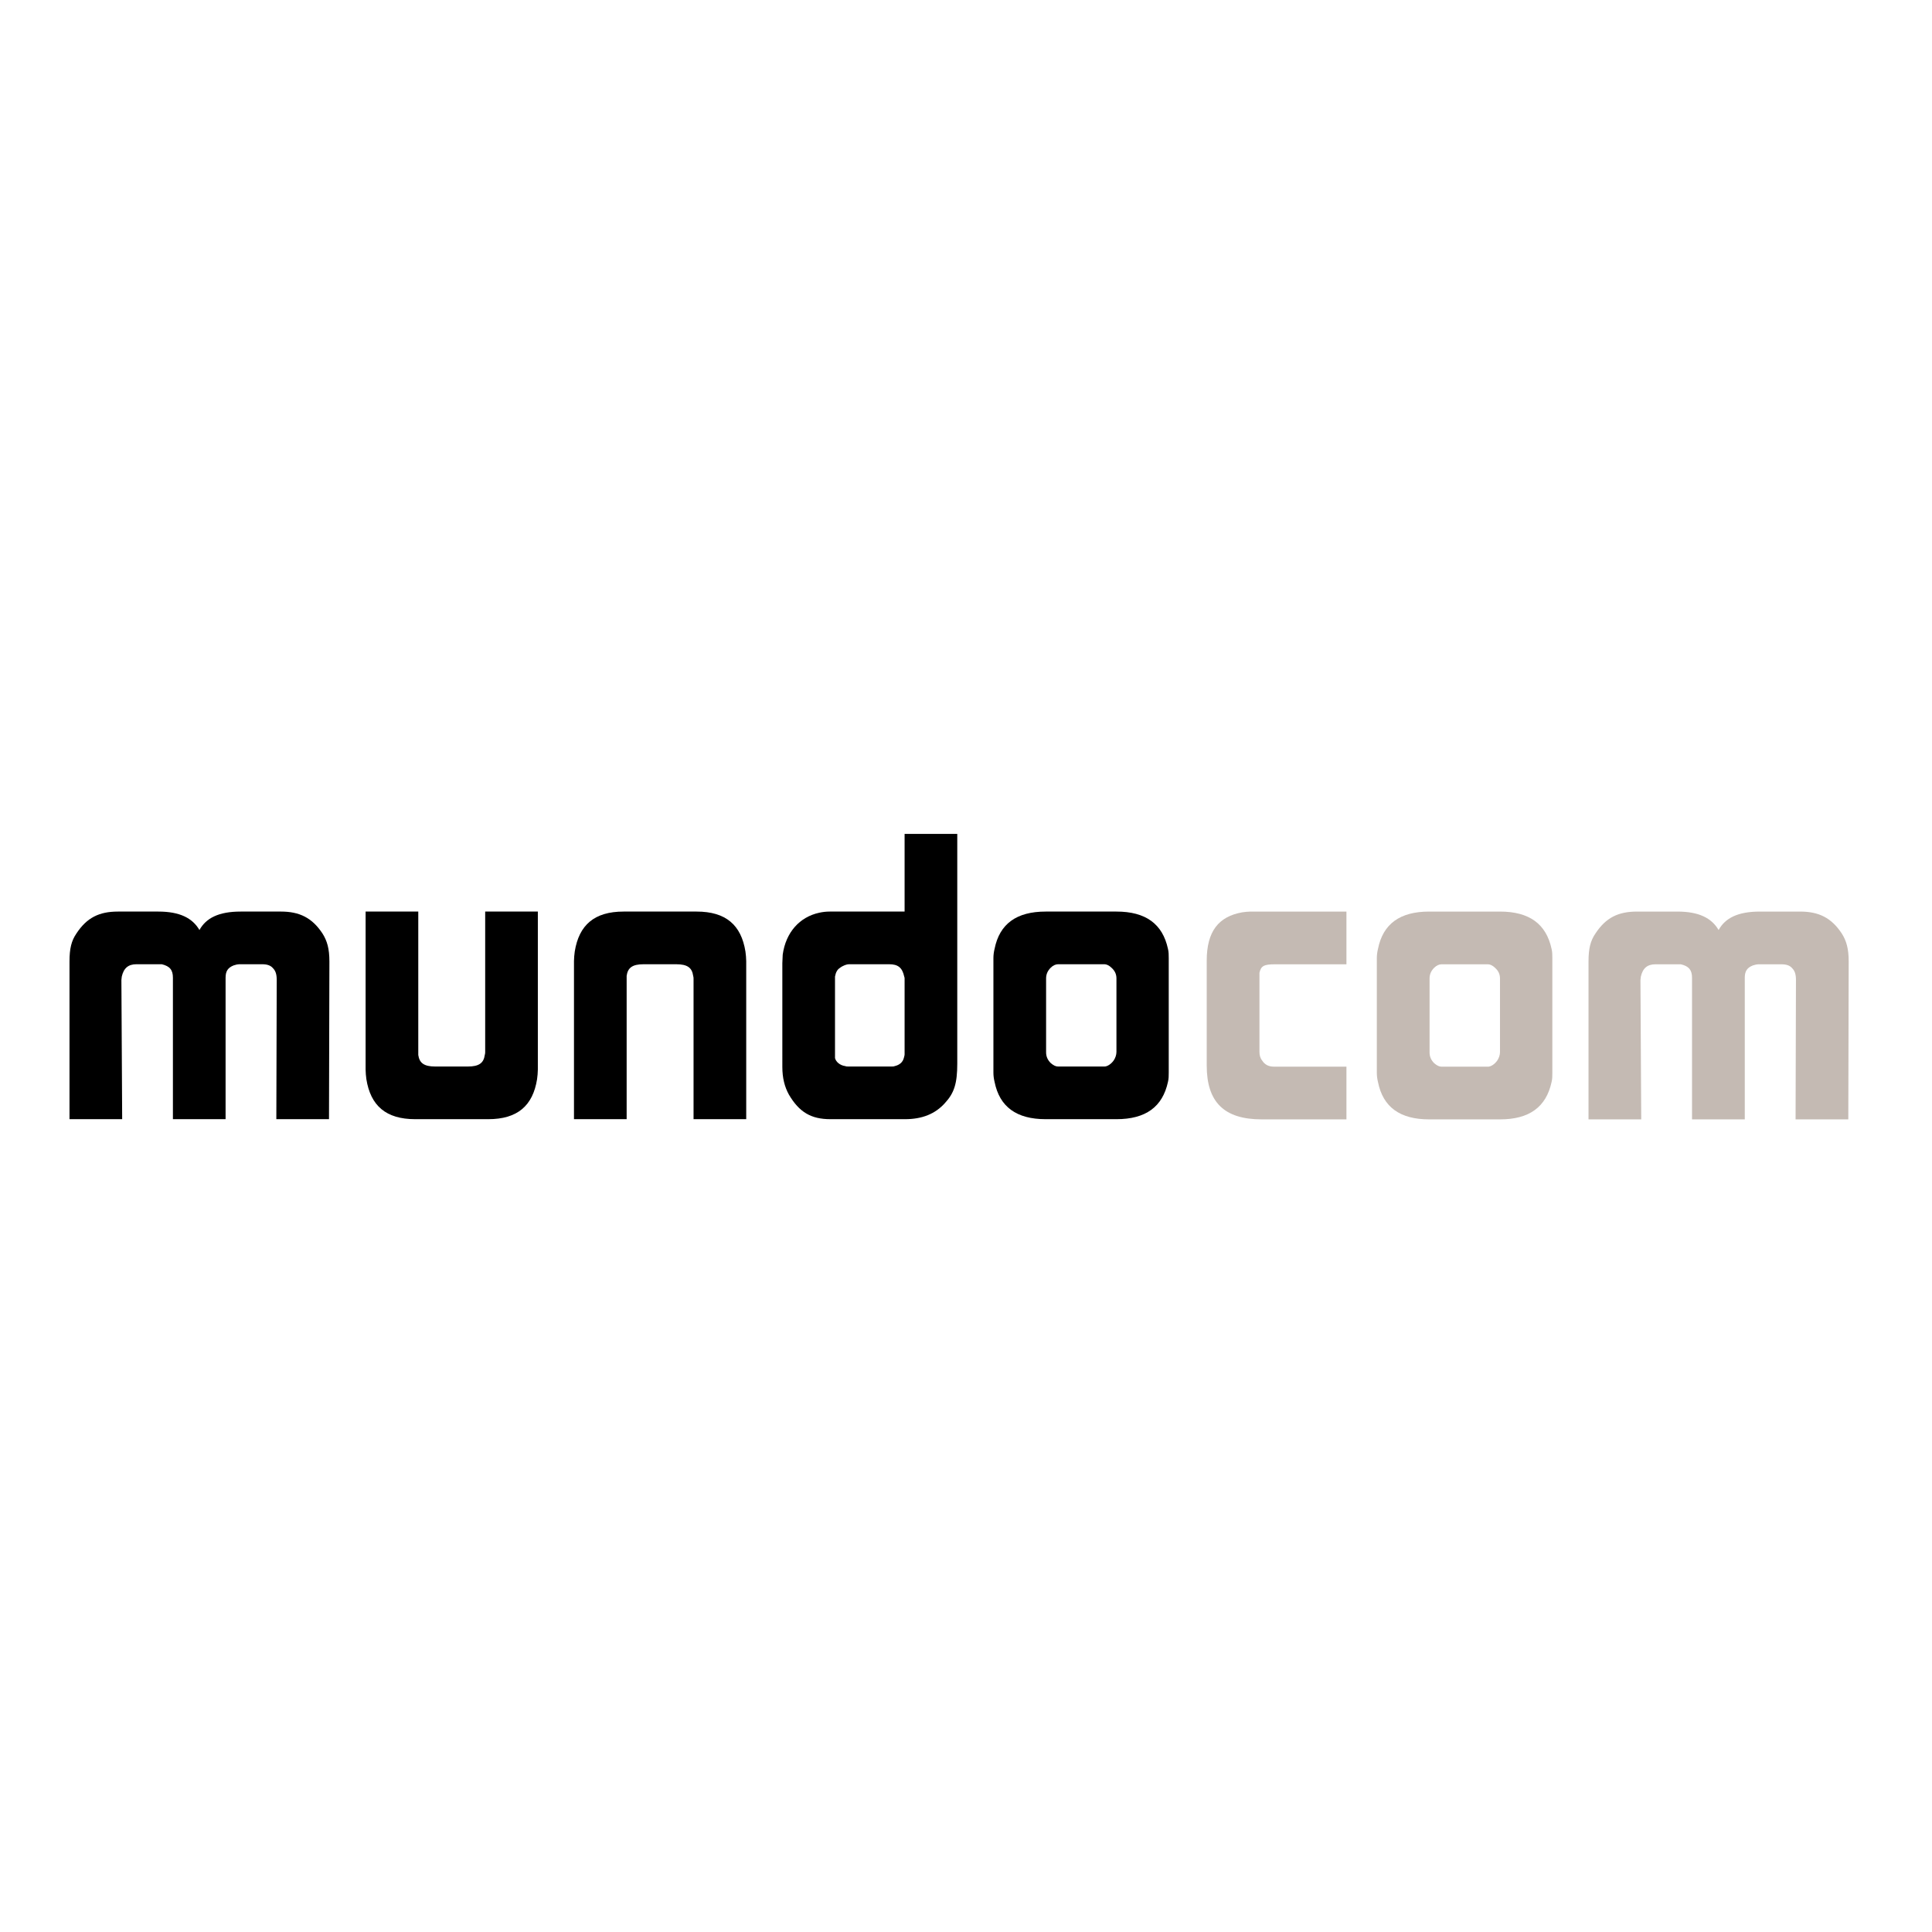 <?xml version="1.0" encoding="utf-8"?>
<!-- Generator: Adobe Illustrator 12.0.0, SVG Export Plug-In . SVG Version: 6.00 Build 51448)  -->
<!DOCTYPE svg PUBLIC "-//W3C//DTD SVG 1.1//EN" "http://www.w3.org/Graphics/SVG/1.1/DTD/svg11.dtd">
<svg  version="1.1" id="Layer_1" xmlns:x="http://ns.adobe.com/Extensibility/1.0/" xmlns:i="http://ns.adobe.com/AdobeIllustrator/10.0/" xmlns:graph="http://ns.adobe.com/Graphs/1.0/"
	 xmlns="http://www.w3.org/2000/svg" xmlns:xlink="http://www.w3.org/1999/xlink" xmlns:a="http://ns.adobe.com/AdobeSVGViewerExtensions/3.0/"
	 width="636.093" height="636.091" viewBox="0 0 636.093 636.091"
	 style="overflow:visible;enable-background:new 0 0 636.093 636.091;" xml:space="preserve">
<polygon style="fill-rule:evenodd;clip-rule:evenodd;fill:#FFFFFF;" points="0,0 636.093,0 636.093,636.091 0,636.091 0,0 "/>
<g>
	<path d="M25.16,307.342c3.418-5.19,7.467-7.217,13.671-7.217h13.293c7.085,0,11.262,2.155,13.541,6.078
		c2.15-3.923,6.329-6.078,13.547-6.078H92.5c6.076,0,10.255,2.027,13.672,7.217c1.516,2.405,2.279,4.937,2.279,9.239l-0.131,51.898
		H90.982l0.126-45.823c0-1.899-0.379-3.034-1.266-3.921c-0.76-0.889-1.899-1.268-3.546-1.268h-7.593
		c-0.377,0-1.011,0.125-1.775,0.379c-1.897,0.762-2.656,1.899-2.656,4.052v46.581H56.93v-46.581c0-2.533-1.009-3.798-3.669-4.431
		c-0.252,0-0.506,0-0.759,0h-7.594c-2.658,0-4.178,1.268-4.811,4.051c0,0.38-0.126,0.758-0.126,1.138l0.254,45.823H22.883v-51.898
		C22.883,312.279,23.516,309.748,25.16,307.342z"/>
	<path d="M120.375,300.125h17.339v46.206c0,0.251,0,0.631,0,1.009c0.382,2.658,1.899,3.8,5.573,3.8h10.759
		c3.668,0,5.19-1.142,5.567-3.8c0.13-0.378,0.13-0.758,0.13-1.009v-46.206h17.339v52.026c0,1.011-0.125,2.152-0.254,3.164
		c-1.391,8.737-6.456,13.165-16.074,13.165h-24.054c-9.616,0-14.681-4.428-16.073-13.165c-0.128-1.012-0.252-2.153-0.252-3.164
		V300.125z"/>
	<path d="M188.976,316.457c0-1.013,0.124-2.151,0.253-3.165c1.392-8.736,6.458-13.167,16.074-13.167h24.055
		c9.619,0,14.681,4.431,16.072,13.167c0.131,1.013,0.254,2.152,0.254,3.165v52.023h-17.341v-46.203c0-0.251,0-0.629-0.128-1.009
		c-0.377-2.659-1.898-3.8-5.567-3.8h-10.758c-3.673,0-5.192,1.141-5.573,3.8c0,0.38,0,0.758,0,1.009v46.203h-17.34V316.457z"/>
	<path d="M257.578,317.089c0-0.888,0.124-1.897,0.124-2.784c1.015-7.344,5.573-12.406,12.027-13.798
		c1.14-0.253,2.279-0.382,3.419-0.382h24.682v-25.57h17.342v75.575c0,6.577-1.01,9.744-4.052,13.03
		c-3.163,3.547-7.465,5.319-13.162,5.319h-24.558c-6.329,0-10.254-2.276-13.671-8.104c-1.393-2.527-2.152-5.441-2.152-9.113V317.089
		z M274.917,348.099v0.252c0.256,1.143,1.521,2.41,3.423,2.662c0.249,0.126,0.63,0.126,1.009,0.126h14.175
		c0.385,0,0.759,0,1.016-0.126c1.643-0.382,2.657-1.267,3.035-2.662c0.128-0.504,0.255-0.885,0.255-1.265v-24.81
		c0-0.251,0-0.505-0.126-0.758c-0.631-2.91-2.024-4.051-4.938-4.051h-13.29c-0.633,0-1.898,0.379-3.038,1.268
		c-0.758,0.505-1.264,1.389-1.521,2.783c0,0.253,0,0.632,0,0.885v24.178V348.099z"/>
	<path d="M327.072,315.444c0-1.014,0.132-2.028,0.382-3.039c1.649-8.228,7.215-12.28,16.835-12.28h23.291
		c9.62,0,15.192,4.052,16.962,12.28c0.254,1.011,0.254,2.025,0.254,3.039v37.718c0,1.017,0,2.024-0.254,3.037
		c-1.77,8.229-7.342,12.281-16.962,12.281h-23.291c-9.62,0-15.186-4.052-16.835-12.281c-0.25-1.013-0.382-2.021-0.382-3.037V315.444
		z M345.938,349.998c0.885,0.764,1.643,1.142,2.404,1.142h1.517h12.282h1.518c0.884,0,2.153-0.761,3.036-2.024
		c0.509-0.764,0.886-1.775,0.886-2.784v-24.18c0-1.393-0.506-2.528-1.643-3.542c-0.762-0.762-1.648-1.141-2.279-1.141h-1.518
		h-12.282h-1.517c-0.762,0-1.647,0.379-2.404,1.141c-1.013,1.014-1.521,2.149-1.521,3.542v24.304
		C344.416,347.847,344.925,348.983,345.938,349.998z"/>
</g>
<g>
	<path style="fill:#C4BAB3;" d="M397.301,316.343c0-9.757,3.928-14.571,11.66-15.965c0.888-0.122,1.897-0.251,2.793-0.251h31.55
		v17.357h-23.45c-3.67,0-4.679,0.503-5.19,2.791v2.155v23.941c0,1.021,0.254,2.025,0.884,2.793c0.886,1.394,2.157,2.028,3.932,2.028
		h23.825v17.351h-27.886c-12.414,0-18.117-5.697-18.117-17.739V316.343z"/>
	<path style="fill:#C4BAB3;" d="M470.671,346.495v-24.322c0-1.392,0.504-2.534,1.521-3.546c0.759-0.765,1.645-1.142,2.406-1.142
		h1.521h12.285h1.523c0.638,0,1.521,0.377,2.288,1.142c1.134,1.012,1.646,2.154,1.646,3.546v24.2c0,1.021-0.384,2.025-0.891,2.793
		c-0.886,1.26-2.149,2.028-3.043,2.028h-1.523H476.12h-1.521c-0.762,0-1.522-0.389-2.406-1.149
		C471.175,349.036,470.671,347.897,470.671,346.495z M453.308,353.217c0,1.011,0.134,2.025,0.383,3.037
		c1.643,8.236,7.222,12.29,16.856,12.29h23.315c9.63,0,15.205-4.054,16.979-12.29c0.254-1.012,0.254-2.026,0.254-3.037v-37.759
		c0-1.014,0-2.027-0.254-3.044c-1.773-8.236-7.349-12.287-16.979-12.287h-23.315c-9.635,0-15.214,4.051-16.856,12.287
		c-0.249,1.017-0.383,2.03-0.383,3.044V353.217z"/>
	<path style="fill:#C4BAB3;" d="M525.285,307.346c3.419-5.197,7.478-7.219,13.686-7.219h13.3c7.1,0,11.28,2.15,13.564,6.075
		c2.152-3.925,6.336-6.075,13.561-6.075h13.3c6.084,0,10.268,2.021,13.692,7.219c1.521,2.41,2.275,4.941,2.275,9.252l-0.125,51.946
		h-17.359l0.125-45.866c0-1.897-0.378-3.04-1.267-3.925c-0.762-0.892-1.902-1.269-3.551-1.269h-7.604
		c-0.379,0-1.012,0.123-1.771,0.377c-1.905,0.765-2.657,1.899-2.657,4.061v46.622h-17.367v-46.622c0-2.534-1.012-3.809-3.676-4.438
		c-0.254,0-0.505,0-0.754,0h-7.608c-2.659,0-4.18,1.269-4.813,4.049c0,0.389-0.128,0.766-0.128,1.145l0.253,45.866h-17.354v-51.946
		C523.008,312.288,523.633,309.756,525.285,307.346z"/>
</g>
</svg>
